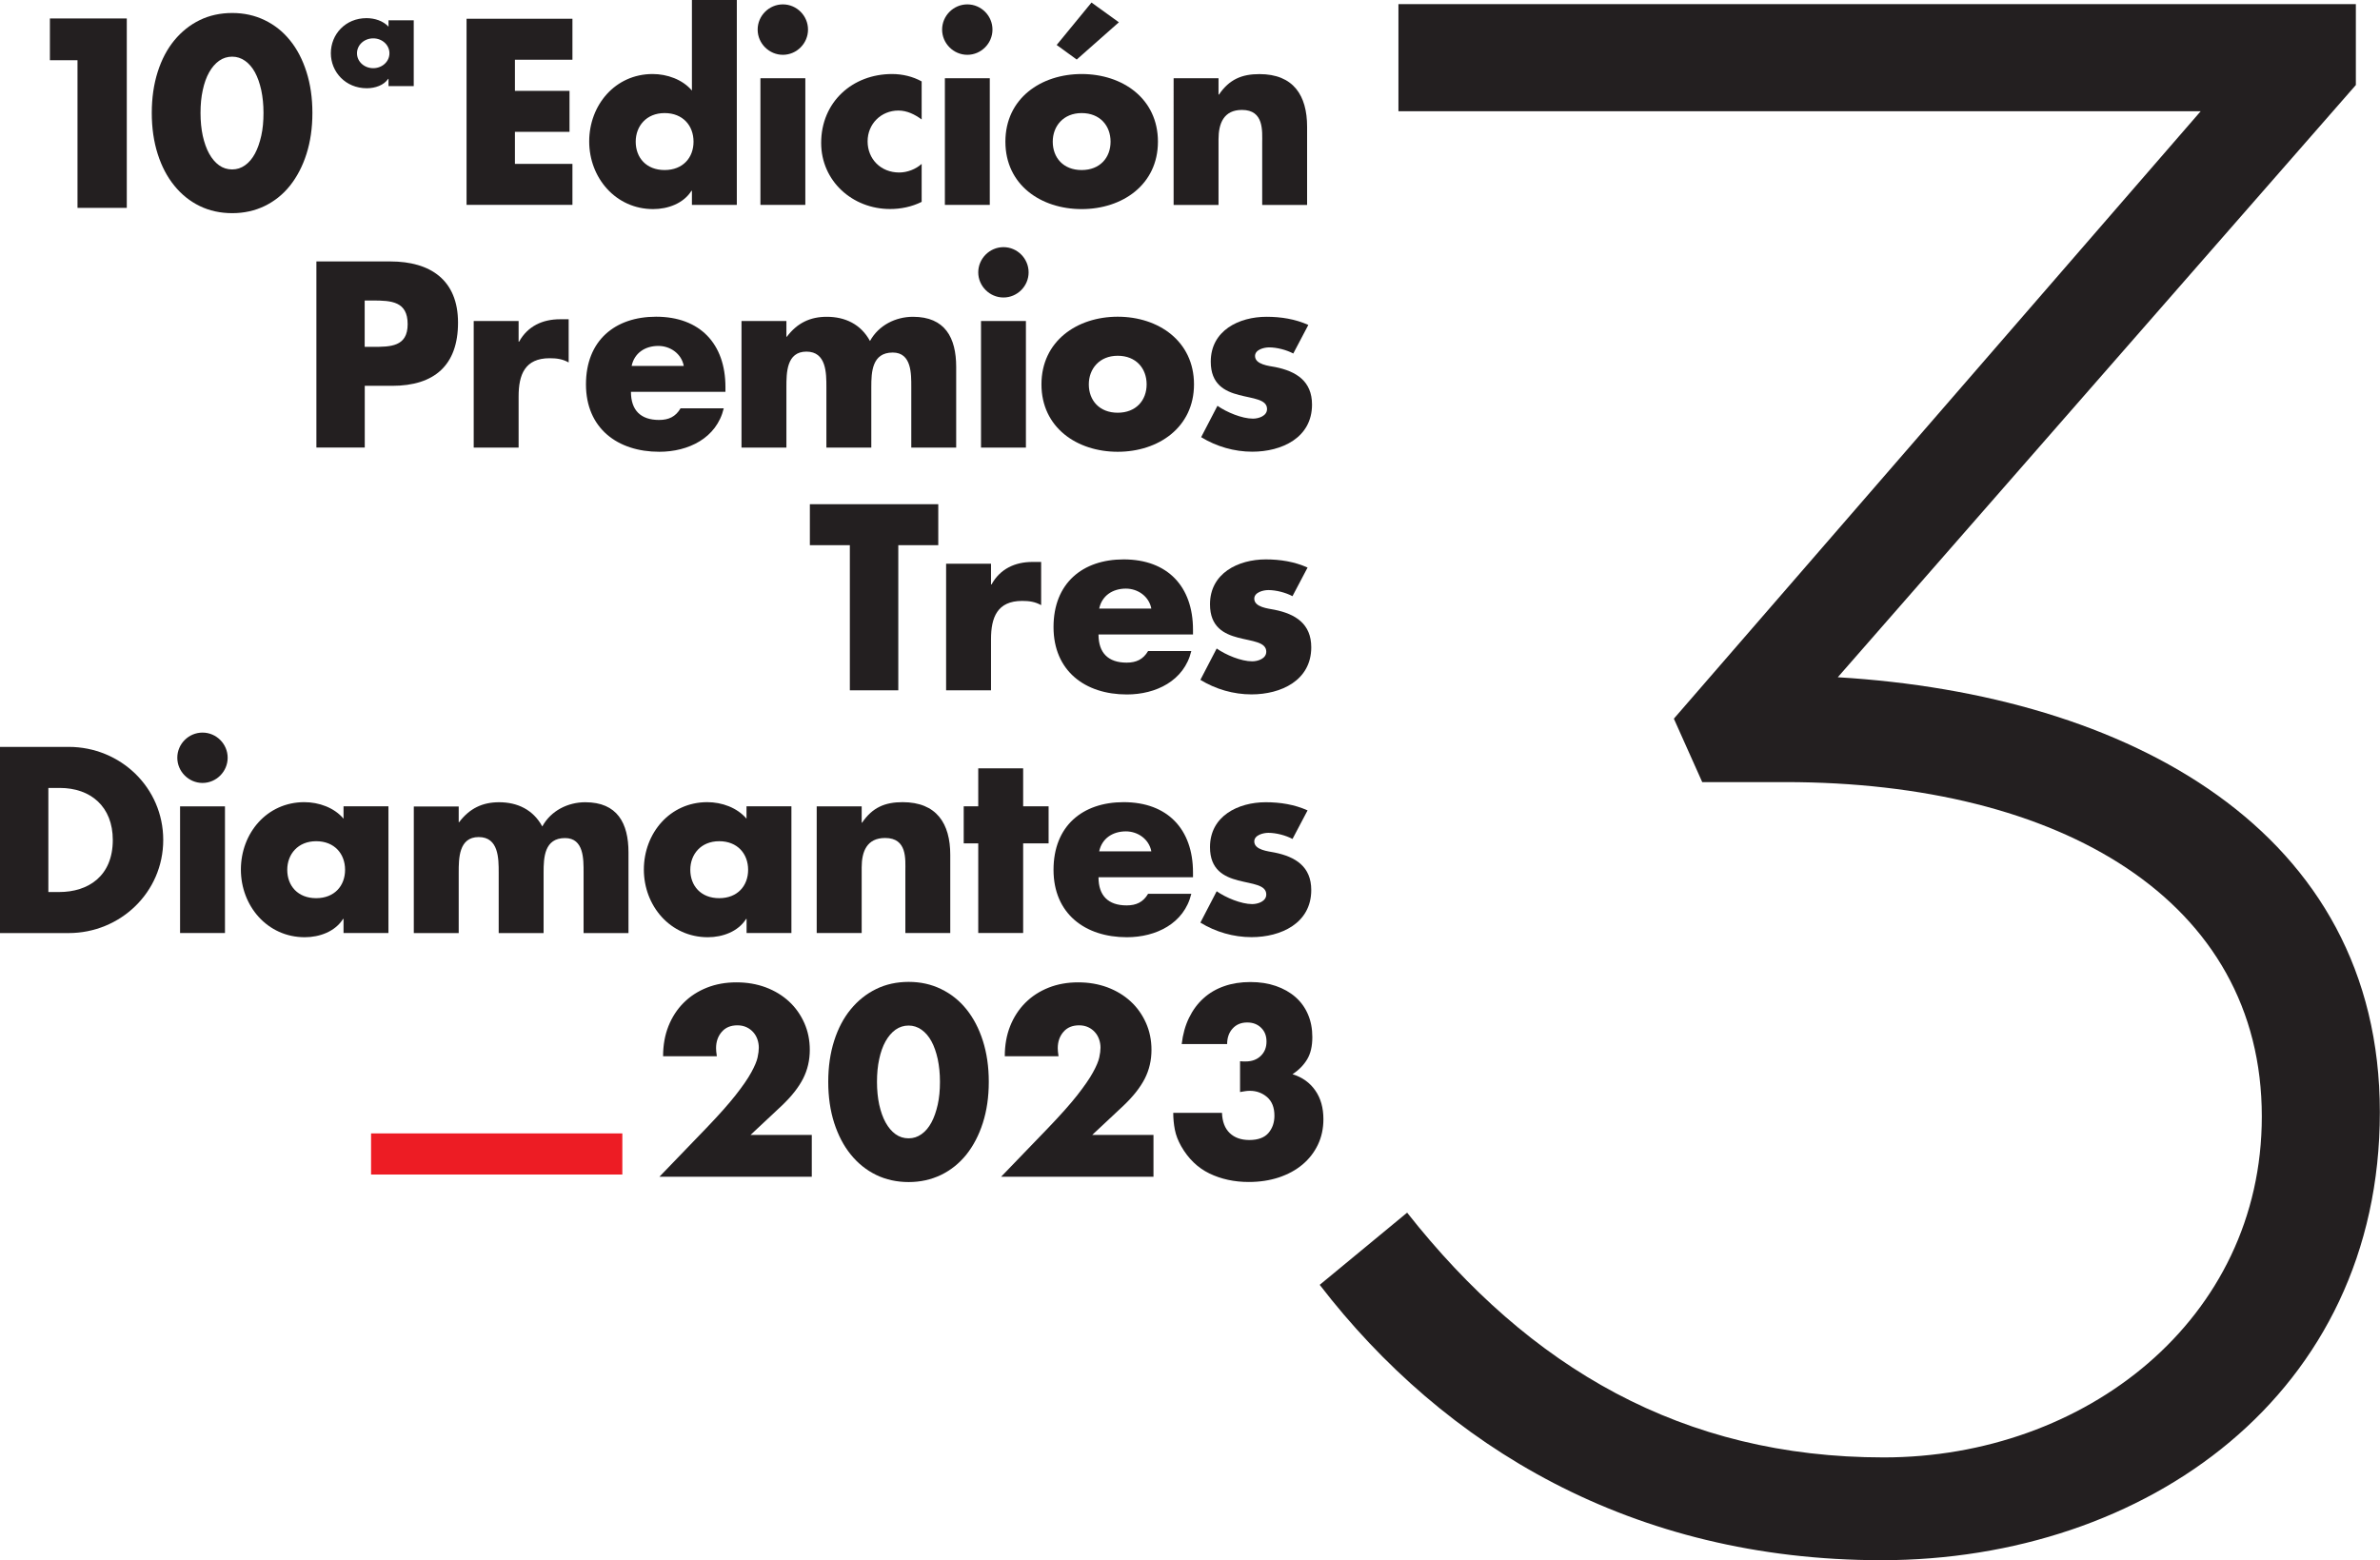 
<svg xmlns="http://www.w3.org/2000/svg" viewBox="0 0 309.54 202.96">
    <defs>
        <style>.cls-1{fill:#ed1c24;}.cls-1,.cls-2{stroke-width:0px;}.cls-2{fill:#231f20;}</style>
    </defs>
    <path class="cls-2"
        d="m181.88,14.47V.54h124.52v10.52l-67.38,77.04c37.81,2.27,70.5,19.9,70.5,56.58s-30.42,58.28-64.82,58.28c-32.41,0-56.86-14.79-73.06-35.82l11.37-9.39c15.92,20.19,35.82,31.84,61.98,31.84s49.18-17.91,49.18-44.35c0-28.14-26.16-43.5-61.98-43.5h-10.8l-3.69-8.25L286.22,14.47h-104.34Z" />
    <rect class="cls-1" x="48.26" y="147.44" width="32.68" height="5.35" />
    <path class="cls-2"
        d="m50.54,10.26h-.06c-.55.83-1.69,1.22-2.78,1.22-2.75,0-4.67-2.11-4.67-4.56s1.89-4.56,4.64-4.56c1.06,0,2.17.36,2.86,1.11v-.83h3.28v8.56h-3.28v-.94Zm.11-3.33c0-1.08-.94-1.94-2.11-1.94s-2.11.86-2.11,1.94.94,1.94,2.11,1.94,2.11-.86,2.11-1.94Z" />
    <path class="cls-2"
        d="m66.97,7.77v4.05h7.1v5.33h-7.1v4.17h7.48v5.33h-13.77V2.44h13.77v5.33h-7.48Z" />
    <path class="cls-2"
        d="m90,24.82h-.07c-1.03,1.64-3.05,2.38-4.98,2.38-4.88,0-8.32-4.08-8.32-8.8s3.37-8.77,8.25-8.77c1.89,0,3.89.71,5.11,2.15V0h5.84v26.65h-5.84v-1.83Zm-7.32-6.39c0,2.09,1.38,3.69,3.76,3.69s3.76-1.61,3.76-3.69-1.38-3.72-3.76-3.72-3.76,1.7-3.76,3.72Z" />
    <path class="cls-2"
        d="m105.09,3.85c0,1.8-1.48,3.28-3.27,3.28s-3.28-1.48-3.28-3.28,1.48-3.28,3.28-3.28,3.27,1.48,3.27,3.28Zm-.35,22.8h-5.84V10.18h5.84v16.47Z" />
    <path class="cls-2"
        d="m119.87,15.54c-.87-.64-1.89-1.16-3.02-1.16-2.25,0-4.01,1.73-4.01,4.01s1.7,4.05,4.11,4.05c1.03,0,2.15-.42,2.92-1.12v4.94c-1.28.64-2.7.93-4.11.93-4.88,0-8.96-3.63-8.96-8.6,0-5.3,4.05-8.96,9.22-8.96,1.35,0,2.7.32,3.85.96v4.94Z" />
    <path class="cls-2"
        d="m129.08,3.85c0,1.8-1.48,3.28-3.27,3.28s-3.28-1.48-3.28-3.28,1.48-3.28,3.28-3.28,3.27,1.48,3.27,3.28Zm-.35,22.8h-5.84V10.18h5.84v16.47Z" />
    <path class="cls-2"
        d="m150.6,18.43c0,5.59-4.62,8.77-9.92,8.77s-9.92-3.15-9.92-8.77,4.62-8.8,9.92-8.8,9.92,3.18,9.92,8.8Zm-13.68,0c0,2.09,1.38,3.69,3.76,3.69s3.76-1.61,3.76-3.69-1.38-3.72-3.76-3.72-3.76,1.7-3.76,3.72Zm3.11-10.69l-2.6-1.89,4.53-5.52,3.56,2.57-5.49,4.85Z" />
    <path class="cls-2"
        d="m158.47,12.3h.07c1.35-1.99,2.99-2.66,5.26-2.66,4.43,0,6.2,2.79,6.2,6.84v10.18h-5.84v-8.03c0-1.57.26-4.33-2.63-4.33-2.38,0-3.05,1.77-3.05,3.82v8.54h-5.84V10.18h5.84v2.12Z" />
    <path class="cls-2"
        d="m41.14,34.01h9.63c5.2,0,8.8,2.41,8.8,7.96s-3.08,8.22-8.57,8.22h-3.56v8.03h-6.29v-24.21Zm6.29,11.11h1.06c2.28,0,4.53,0,4.53-2.95s-2.09-3.08-4.53-3.08h-1.06v6.04Z" />
    <path class="cls-2"
        d="m67.45,44.45h.06c1.12-2.02,3.05-2.92,5.33-2.92h1.12v5.62c-.8-.45-1.57-.55-2.47-.55-3.24,0-4.04,2.15-4.04,4.98v6.65h-5.84v-16.47h5.84v2.7Z" />
    <path class="cls-2"
        d="m94.36,50.97h-12.3c0,2.38,1.25,3.66,3.66,3.66,1.25,0,2.15-.42,2.79-1.51h5.62c-.93,3.89-4.62,5.65-8.38,5.65-5.46,0-9.54-3.08-9.54-8.77s3.76-8.8,9.12-8.8c5.71,0,9.02,3.53,9.02,9.15v.61Zm-5.43-3.37c-.29-1.57-1.73-2.6-3.31-2.6-1.7,0-3.11.9-3.47,2.6h6.78Z" />
    <path class="cls-2"
        d="m102.27,43.81h.06c1.38-1.83,3.08-2.6,5.2-2.6,2.38,0,4.43.96,5.62,3.15,1.12-2.05,3.34-3.15,5.59-3.15,4.18,0,5.62,2.73,5.62,6.52v10.5h-5.84v-7.87c0-1.7.06-4.5-2.41-4.5-2.7,0-2.79,2.54-2.79,4.5v7.87h-5.84v-7.87c0-1.83,0-4.62-2.6-4.62s-2.6,2.79-2.6,4.62v7.87h-5.84v-16.47h5.84v2.05Z" />
    <path class="cls-2"
        d="m133.78,35.43c0,1.8-1.48,3.27-3.27,3.27s-3.28-1.48-3.28-3.27,1.48-3.28,3.28-3.28,3.27,1.48,3.27,3.28Zm-.35,22.8h-5.84v-16.47h5.84v16.47Z" />
    <path class="cls-2"
        d="m155.29,50c0,5.59-4.62,8.77-9.92,8.77s-9.92-3.15-9.92-8.77,4.62-8.8,9.92-8.8,9.92,3.18,9.92,8.8Zm-13.68,0c0,2.09,1.38,3.69,3.76,3.69s3.76-1.61,3.76-3.69-1.38-3.72-3.76-3.72-3.76,1.7-3.76,3.72Z" />
    <path class="cls-2"
        d="m168.21,45.99c-.9-.48-2.15-.8-3.15-.8-.67,0-1.83.29-1.83,1.12,0,1.12,1.83,1.29,2.63,1.44,2.73.55,4.78,1.83,4.78,4.88,0,4.33-3.95,6.13-7.77,6.13-2.34,0-4.66-.67-6.65-1.89l2.12-4.08c1.19.83,3.18,1.67,4.62,1.67.74,0,1.83-.35,1.83-1.25,0-1.28-1.83-1.35-3.66-1.83-1.83-.48-3.66-1.38-3.66-4.33,0-4.05,3.66-5.84,7.26-5.84,1.86,0,3.72.29,5.43,1.06l-1.96,3.72Z" />
    <path class="cls-2" d="m116.82,89.8h-6.29v-18.88h-5.2v-5.33h16.7v5.33h-5.2v18.88Z" />
    <path class="cls-2"
        d="m128.9,76.02h.06c1.12-2.02,3.05-2.92,5.33-2.92h1.12v5.62c-.8-.45-1.57-.55-2.47-.55-3.24,0-4.05,2.15-4.05,4.98v6.65h-5.84v-16.47h5.84v2.7Z" />
    <path class="cls-2"
        d="m155.17,82.54h-12.3c0,2.38,1.25,3.66,3.66,3.66,1.25,0,2.15-.42,2.79-1.51h5.62c-.93,3.89-4.62,5.65-8.38,5.65-5.46,0-9.54-3.08-9.54-8.77s3.76-8.8,9.12-8.8c5.72,0,9.02,3.53,9.02,9.15v.61Zm-5.43-3.37c-.29-1.57-1.73-2.6-3.31-2.6-1.7,0-3.11.9-3.47,2.6h6.77Z" />
    <path class="cls-2"
        d="m168.11,77.56c-.9-.48-2.15-.8-3.15-.8-.67,0-1.83.29-1.83,1.12,0,1.12,1.83,1.28,2.63,1.44,2.73.55,4.78,1.83,4.78,4.88,0,4.33-3.95,6.13-7.77,6.13-2.34,0-4.66-.67-6.65-1.89l2.12-4.08c1.19.84,3.18,1.67,4.62,1.67.74,0,1.83-.35,1.83-1.25,0-1.28-1.83-1.35-3.66-1.83-1.83-.48-3.66-1.38-3.66-4.34,0-4.04,3.66-5.84,7.26-5.84,1.86,0,3.72.29,5.43,1.06l-1.96,3.72Z" />
    <path class="cls-2"
        d="m0,97.16h8.93c6.74,0,12.3,5.3,12.3,12.11s-5.59,12.11-12.3,12.11H0v-24.21Zm6.29,18.88h1.41c3.76,0,6.97-2.05,6.97-6.77,0-4.33-2.86-6.77-6.9-6.77h-1.48v13.55Z" />
    <path class="cls-2"
        d="m29.61,98.57c0,1.8-1.48,3.28-3.27,3.28s-3.28-1.48-3.28-3.28,1.48-3.27,3.28-3.27,3.27,1.48,3.27,3.27Zm-.35,22.8h-5.84v-16.47h5.84v16.47Z" />
    <path class="cls-2"
        d="m50.52,121.37h-5.84v-1.83h-.06c-1.03,1.64-3.05,2.38-4.98,2.38-4.88,0-8.31-4.08-8.31-8.8s3.37-8.77,8.25-8.77c1.89,0,3.89.71,5.1,2.15v-1.61h5.84v16.47Zm-13.16-8.22c0,2.09,1.38,3.69,3.76,3.69s3.76-1.61,3.76-3.69-1.38-3.72-3.76-3.72-3.76,1.7-3.76,3.72Z" />
    <path class="cls-2"
        d="m59.65,106.96h.06c1.38-1.83,3.08-2.6,5.2-2.6,2.38,0,4.43.96,5.62,3.15,1.12-2.06,3.34-3.15,5.59-3.15,4.17,0,5.62,2.73,5.62,6.52v10.5h-5.84v-7.87c0-1.7.06-4.49-2.41-4.49-2.7,0-2.79,2.54-2.79,4.49v7.87h-5.84v-7.87c0-1.83,0-4.62-2.6-4.62s-2.6,2.79-2.6,4.62v7.87h-5.84v-16.47h5.84v2.06Z" />
    <path class="cls-2"
        d="m102.94,121.37h-5.84v-1.83h-.06c-1.03,1.64-3.05,2.38-4.98,2.38-4.88,0-8.32-4.08-8.32-8.8s3.37-8.77,8.25-8.77c1.89,0,3.88.71,5.1,2.15v-1.61h5.84v16.47Zm-13.16-8.22c0,2.09,1.38,3.69,3.76,3.69s3.76-1.61,3.76-3.69-1.38-3.72-3.76-3.72-3.76,1.7-3.76,3.72Z" />
    <path class="cls-2"
        d="m112.06,107.02h.06c1.35-1.99,2.99-2.67,5.27-2.67,4.43,0,6.2,2.79,6.2,6.84v10.18h-5.84v-8.03c0-1.57.26-4.33-2.63-4.33-2.38,0-3.05,1.77-3.05,3.82v8.54h-5.85v-16.47h5.85v2.12Z" />
    <path class="cls-2"
        d="m133.07,121.37h-5.84v-11.66h-1.89v-4.82h1.89v-4.94h5.84v4.94h3.31v4.82h-3.31v11.66Z" />
    <path class="cls-2"
        d="m155.17,114.12h-12.3c0,2.38,1.25,3.66,3.66,3.66,1.25,0,2.15-.42,2.79-1.51h5.62c-.93,3.89-4.62,5.65-8.38,5.65-5.46,0-9.54-3.08-9.54-8.77s3.76-8.8,9.12-8.8c5.72,0,9.02,3.53,9.02,9.15v.61Zm-5.43-3.37c-.29-1.57-1.73-2.6-3.31-2.6-1.7,0-3.11.9-3.47,2.6h6.77Z" />
    <path class="cls-2"
        d="m168.11,109.14c-.9-.48-2.15-.8-3.15-.8-.67,0-1.83.29-1.83,1.12,0,1.12,1.83,1.28,2.63,1.44,2.73.55,4.78,1.83,4.78,4.88,0,4.33-3.95,6.13-7.77,6.13-2.34,0-4.66-.67-6.65-1.89l2.12-4.08c1.19.83,3.18,1.67,4.62,1.67.74,0,1.83-.35,1.83-1.25,0-1.28-1.83-1.35-3.66-1.83-1.83-.48-3.66-1.38-3.66-4.33,0-4.05,3.66-5.84,7.26-5.84,1.86,0,3.72.29,5.43,1.06l-1.96,3.72Z" />
    <path class="cls-2"
        d="m105.59,153.08h-19.83l6.11-6.34c1.61-1.68,2.88-3.1,3.79-4.26.92-1.17,1.6-2.15,2.04-2.96.45-.81.72-1.46.83-1.96.11-.5.16-.93.16-1.27,0-.37-.06-.73-.18-1.08-.12-.35-.3-.66-.54-.93-.24-.27-.53-.49-.87-.65-.34-.16-.74-.25-1.19-.25-.87,0-1.55.28-2.04.85-.49.57-.74,1.27-.74,2.12,0,.24.03.59.1,1.05h-6.99c0-1.44.23-2.74.7-3.92.47-1.18,1.13-2.19,1.98-3.04.85-.85,1.86-1.5,3.02-1.96,1.16-.46,2.44-.69,3.84-.69s2.64.22,3.81.65c1.17.44,2.17,1.05,3.02,1.83.85.78,1.51,1.72,1.99,2.79s.72,2.25.72,3.51c0,1.35-.29,2.6-.87,3.74-.58,1.14-1.5,2.31-2.76,3.51l-4.08,3.82h7.97v5.42Z" />
    <path class="cls-2"
        d="m107.72,140.73c0-1.96.26-3.74.77-5.34.51-1.6,1.23-2.97,2.16-4.1.93-1.13,2.03-2.01,3.3-2.63,1.27-.62,2.68-.93,4.23-.93s2.93.31,4.21.93c1.29.62,2.39,1.5,3.3,2.63.91,1.13,1.63,2.5,2.14,4.1.51,1.6.77,3.38.77,5.34s-.26,3.74-.77,5.34c-.51,1.6-1.23,2.97-2.14,4.12-.92,1.14-2.02,2.03-3.3,2.65-1.29.62-2.69.93-4.21.93s-2.96-.31-4.23-.93c-1.27-.62-2.37-1.5-3.3-2.65-.93-1.14-1.64-2.52-2.16-4.12-.51-1.6-.77-3.38-.77-5.34Zm6.34,0c0,1.09.1,2.08.29,2.97.2.89.47,1.67.83,2.32.36.65.79,1.16,1.29,1.52.5.36,1.07.54,1.7.54s1.17-.18,1.68-.54c.51-.36.94-.87,1.29-1.52.35-.65.62-1.43.82-2.32.2-.89.29-1.88.29-2.97s-.1-2.05-.29-2.96c-.2-.9-.47-1.68-.82-2.32-.35-.64-.78-1.14-1.29-1.5-.51-.36-1.07-.54-1.68-.54s-1.2.18-1.7.54c-.5.36-.93.86-1.29,1.5-.36.64-.64,1.42-.83,2.32-.2.9-.29,1.89-.29,2.96Z" />
    <path class="cls-2"
        d="m150.03,153.08h-19.83l6.11-6.34c1.61-1.68,2.88-3.1,3.79-4.26.91-1.17,1.6-2.15,2.04-2.96.45-.81.72-1.46.83-1.96.11-.5.16-.93.16-1.27,0-.37-.06-.73-.18-1.08-.12-.35-.3-.66-.54-.93-.24-.27-.53-.49-.87-.65-.34-.16-.74-.25-1.19-.25-.87,0-1.55.28-2.04.85-.49.57-.74,1.27-.74,2.12,0,.24.03.59.1,1.05h-6.99c0-1.44.23-2.74.7-3.92.47-1.18,1.13-2.19,1.98-3.04.85-.85,1.86-1.5,3.02-1.96,1.16-.46,2.44-.69,3.84-.69s2.64.22,3.81.65c1.17.44,2.17,1.05,3.02,1.83.85.78,1.51,1.72,1.99,2.79.48,1.08.72,2.25.72,3.51,0,1.35-.29,2.6-.87,3.74-.58,1.14-1.5,2.31-2.76,3.51l-4.08,3.82h7.97v5.42Z" />
    <path class="cls-2"
        d="m161.26,138.05c.17.02.32.03.44.03h.31c.81,0,1.46-.24,1.96-.72.5-.48.75-1.1.75-1.86s-.23-1.34-.7-1.8c-.47-.46-1.07-.69-1.81-.69-.78,0-1.42.26-1.89.78-.48.52-.72,1.2-.72,2.03h-5.91c.15-1.29.47-2.43.96-3.43.49-1,1.12-1.85,1.88-2.53.76-.69,1.65-1.21,2.68-1.57,1.02-.36,2.16-.54,3.4-.54s2.33.17,3.32.51c.99.34,1.84.82,2.55,1.44.71.62,1.25,1.37,1.63,2.25.38.88.57,1.87.57,2.96,0,1.18-.22,2.14-.67,2.89-.45.75-1.08,1.4-1.91,1.94,1.26.39,2.25,1.09,2.96,2.11.71,1.01,1.06,2.26,1.06,3.74,0,1.22-.24,2.33-.72,3.33-.48,1-1.15,1.86-2.01,2.58-.86.72-1.88,1.27-3.07,1.67-1.19.39-2.49.59-3.9.59-1.89,0-3.6-.37-5.13-1.11-1.52-.74-2.74-1.92-3.66-3.53-.41-.72-.69-1.44-.83-2.16-.14-.72-.21-1.45-.21-2.19h6.34c.04,1.15.38,2.03,1.01,2.63.63.6,1.48.9,2.55.9,1.13,0,1.96-.31,2.48-.91.52-.61.78-1.36.78-2.25,0-1.07-.32-1.87-.95-2.42-.63-.54-1.38-.82-2.25-.82-.22,0-.42.02-.62.05-.2.03-.41.07-.65.11v-4.02Z" />
    <path class="cls-2" d="m10.09,7.83h-3.6V2.4h10v24.64h-6.41V7.83Z" />
    <path class="cls-2"
        d="m19.74,14.69c0-1.96.26-3.74.77-5.34.51-1.6,1.23-2.97,2.16-4.1.93-1.13,2.03-2.01,3.3-2.63,1.27-.62,2.69-.93,4.23-.93s2.93.31,4.22.93c1.29.62,2.39,1.5,3.3,2.63.92,1.13,1.63,2.5,2.14,4.1.51,1.6.77,3.38.77,5.34s-.26,3.74-.77,5.34c-.51,1.6-1.23,2.97-2.14,4.12-.91,1.14-2.02,2.03-3.3,2.65-1.29.62-2.69.93-4.22.93s-2.96-.31-4.23-.93c-1.27-.62-2.37-1.5-3.3-2.65-.93-1.14-1.65-2.52-2.16-4.12-.51-1.6-.77-3.38-.77-5.34Zm6.34,0c0,1.09.1,2.08.29,2.97.2.89.47,1.67.83,2.32.36.65.79,1.16,1.29,1.52.5.36,1.07.54,1.7.54s1.17-.18,1.68-.54c.51-.36.94-.87,1.29-1.52.35-.65.62-1.43.82-2.32.2-.89.29-1.88.29-2.97s-.1-2.05-.29-2.96c-.2-.9-.47-1.68-.82-2.32-.35-.64-.78-1.14-1.29-1.5-.51-.36-1.07-.54-1.68-.54s-1.2.18-1.7.54c-.5.36-.93.86-1.29,1.5-.36.64-.64,1.42-.83,2.32-.2.9-.29,1.89-.29,2.96Z" />
</svg>